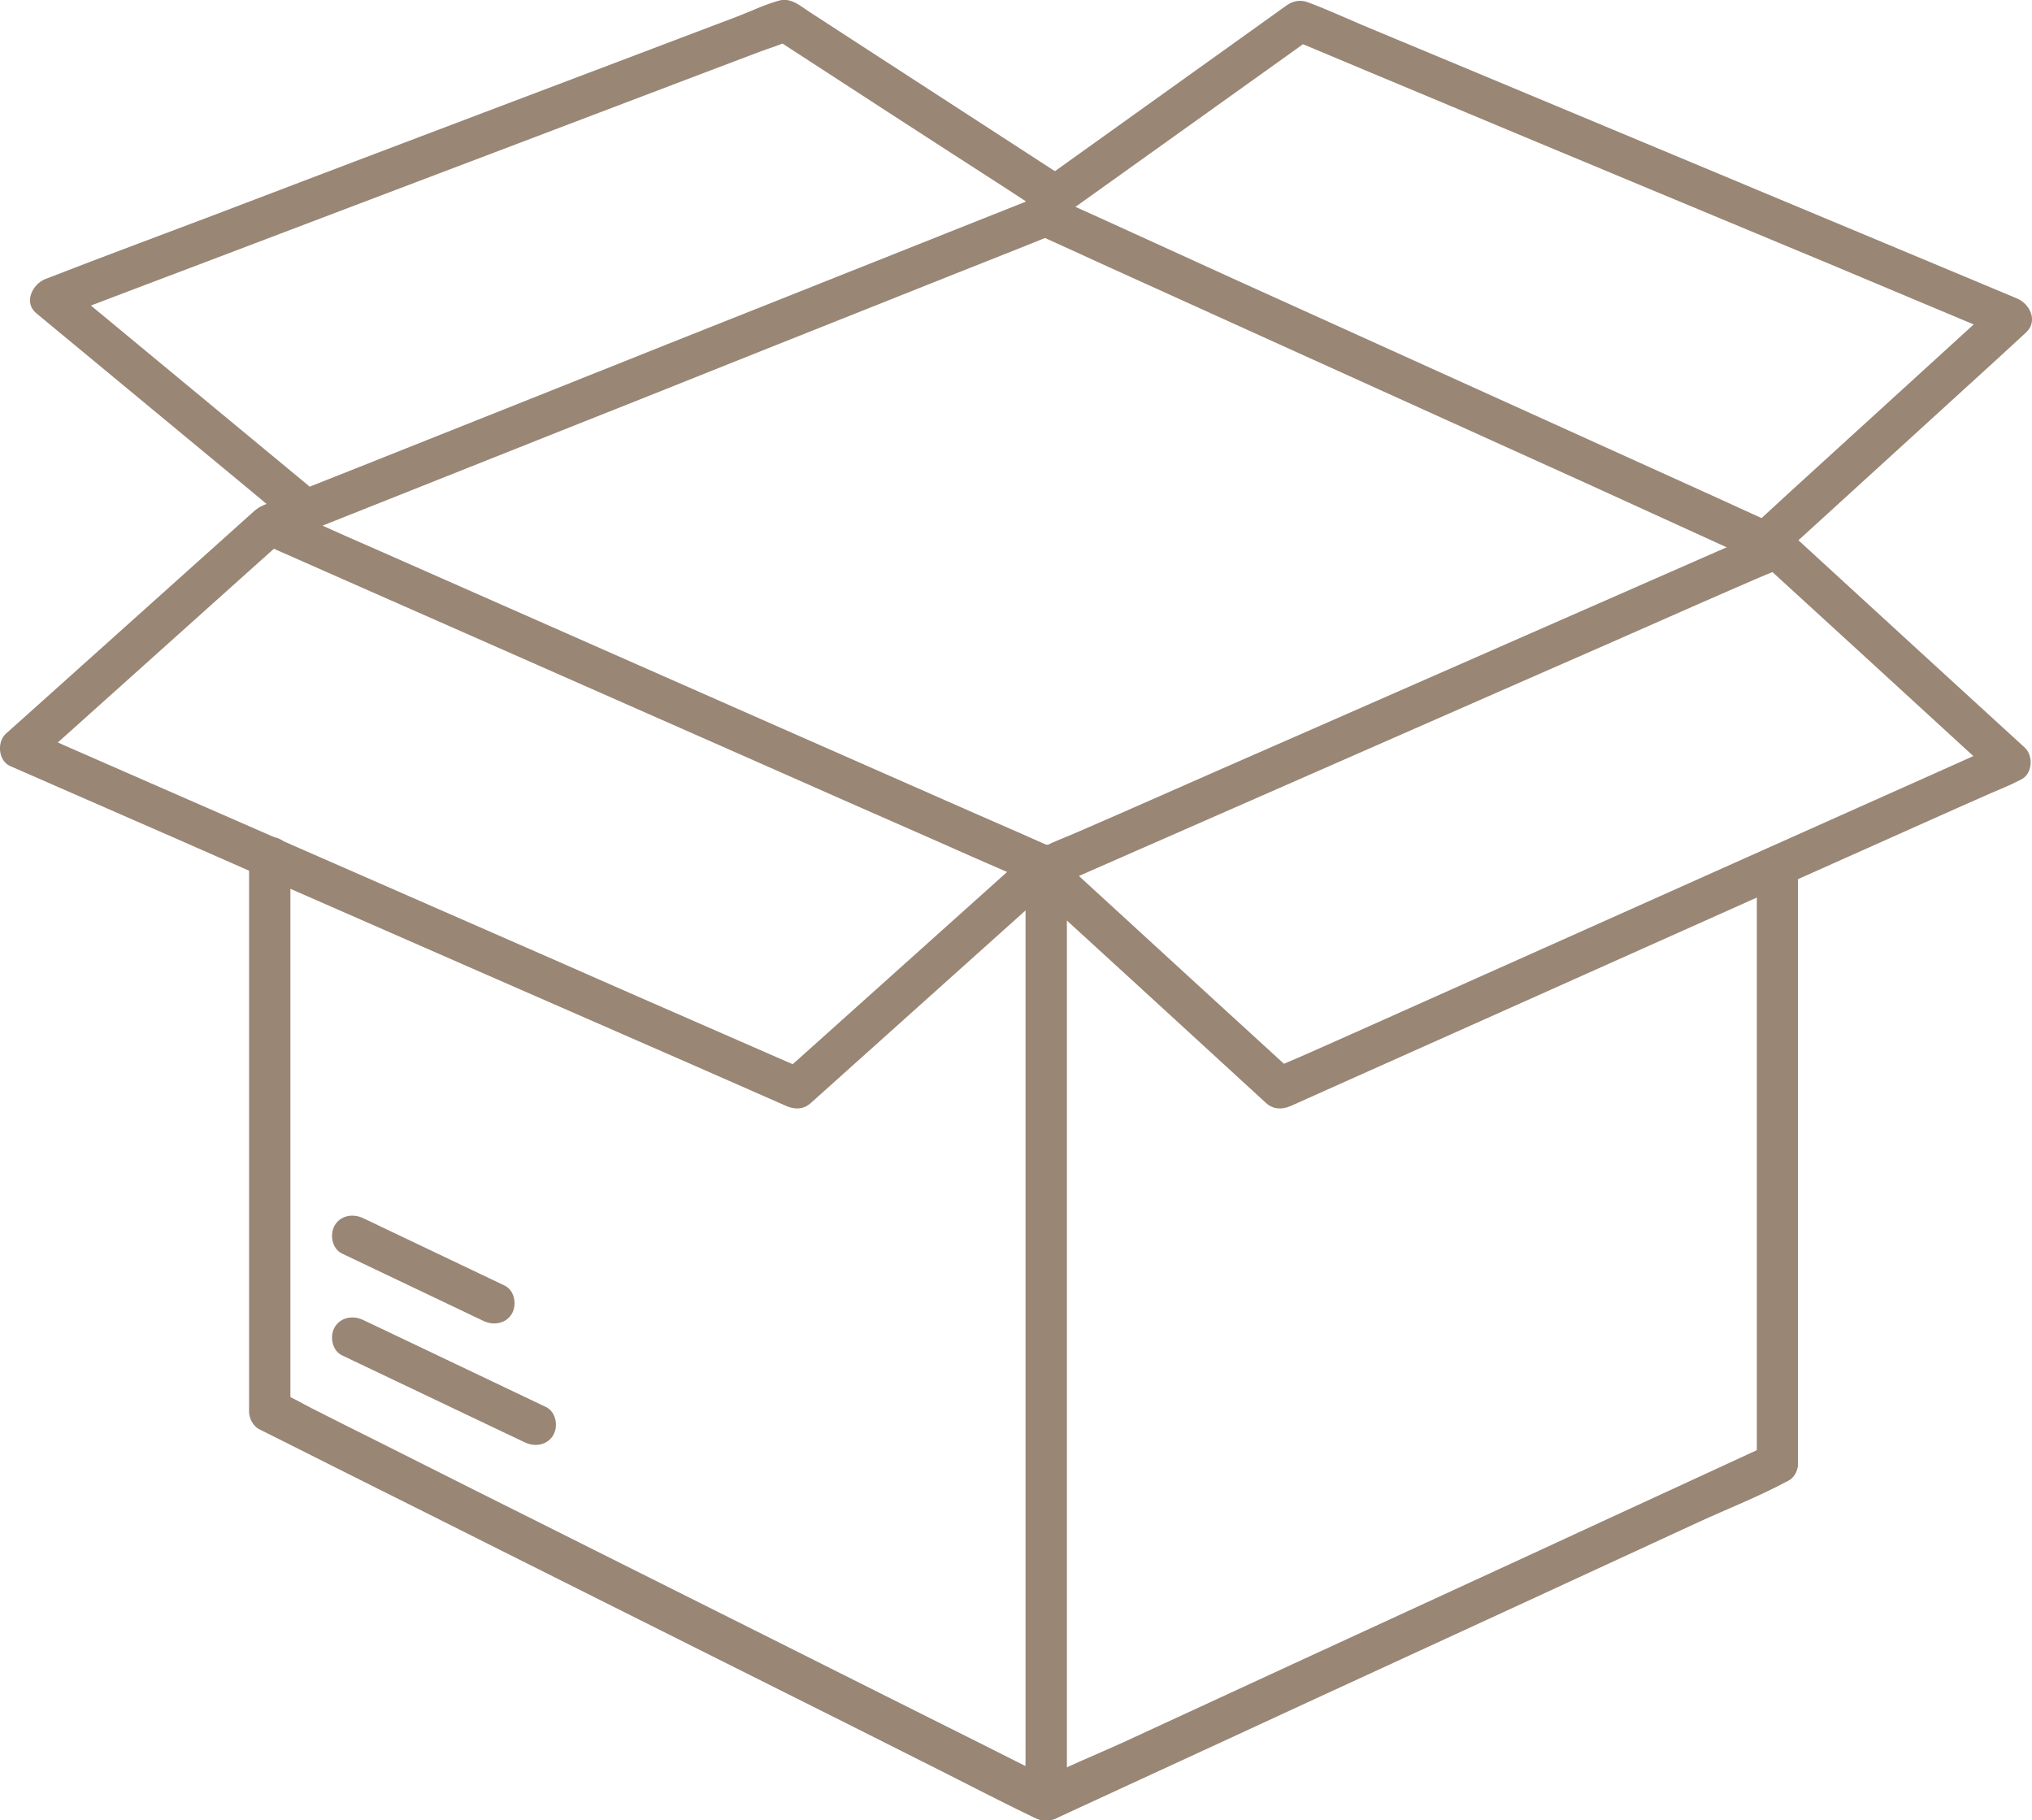 <?xml version="1.0" encoding="UTF-8"?>
<svg xmlns="http://www.w3.org/2000/svg" version="1.1" viewBox="0 0 69.27 62.05">
  <defs>
    <style>
      .cls-1 {
        fill: #998675;
      }
    </style>
  </defs>
  <!-- Generator: Adobe Illustrator 28.6.0, SVG Export Plug-In . SVG Version: 1.2.0 Build 709)  -->
  <g>
    <g id="_レイヤー_1" data-name="レイヤー_1">
      <g>
        <path class="cls-1" d="M60.24,18.05c-.82.36-1.64.72-2.46,1.08-1.96.86-3.92,1.72-5.88,2.58-2.37,1.04-4.74,2.08-7.11,3.12-2.06.9-4.11,1.8-6.17,2.71-.67.29-1.34.59-2.02.88-.32.14-.66.26-.97.42-.01,0-.03.01-.04.02-.35.15-.43.66-.25.96.21.36.61.4.96.25.82-.36,1.64-.72,2.46-1.08,1.96-.86,3.92-1.72,5.88-2.58,2.37-1.04,4.74-2.08,7.11-3.12,2.06-.9,4.11-1.8,6.17-2.71.67-.29,1.34-.59,2.02-.88.32-.14.66-.26.97-.42.01,0,.03-.01.04-.02.35-.15.43-.66.25-.96-.21-.36-.61-.4-.96-.25h0Z"/>
        <path class="cls-1" d="M35.31,7.97c.83.38,1.66.75,2.48,1.13,1.99.9,3.98,1.8,5.96,2.7,2.39,1.08,4.79,2.17,7.18,3.25,2.08.94,4.16,1.88,6.23,2.83,1.01.46,2.01.92,3.02,1.37.01,0,.03.01.04.02.35.16.76.1.96-.25.18-.3.1-.8-.25-.96-.83-.38-1.66-.75-2.48-1.13-1.99-.9-3.98-1.8-5.96-2.7-2.39-1.08-4.79-2.17-7.18-3.25-2.08-.94-4.16-1.88-6.23-2.83-1.01-.46-2.01-.92-3.02-1.37-.01,0-.03-.01-.04-.02-.35-.16-.76-.1-.96.25-.18.3-.1.8.25.96h0Z"/>
        <path class="cls-1" d="M8.49,29.23v18.88c0,.23.13.5.35.61.88.44,1.76.88,2.65,1.33,2.1,1.05,4.2,2.1,6.29,3.15,2.56,1.28,5.11,2.56,7.67,3.84,2.2,1.1,4.4,2.2,6.6,3.31,1.07.54,2.13,1.09,3.21,1.61.02,0,.03.02.05.02.47.23,1.06-.05,1.06-.61v-31.81c0-.23-.13-.51-.35-.61-.88-.39-1.76-.78-2.64-1.16-2.1-.92-4.19-1.85-6.29-2.77-2.55-1.12-5.09-2.25-7.64-3.37-2.21-.97-4.41-1.95-6.62-2.92-.73-.32-1.46-.64-2.19-.97-.34-.15-.68-.33-1.04-.46-.02,0-.03-.01-.05-.02-.06.43-.11.86-.17,1.28l2.64-1.05c2.1-.84,4.21-1.67,6.31-2.51,2.54-1.01,5.09-2.02,7.63-3.04,2.21-.88,4.42-1.76,6.63-2.64,1.07-.43,2.14-.84,3.21-1.28.02,0,.03-.01.05-.02.35-.14.6-.47.49-.86-.09-.33-.51-.63-.86-.49-.88.35-1.76.7-2.64,1.05-2.1.84-4.21,1.67-6.31,2.51-2.54,1.01-5.09,2.02-7.63,3.04-2.21.88-4.42,1.76-6.63,2.64-1.07.43-2.14.84-3.21,1.28-.02,0-.03.01-.05.02-.26.11-.47.28-.5.58-.03.25.08.59.34.7.88.39,1.77.78,2.65,1.17,2.11.93,4.22,1.86,6.33,2.79,2.55,1.12,5.09,2.25,7.64,3.37,2.19.97,4.39,1.94,6.58,2.9.72.32,1.44.64,2.16.95.33.14.66.32,1,.44.03.01.07.03.1.04-.12-.2-.23-.4-.35-.61v30.49c0,.42-.03.84,0,1.26,0,.02,0,.04,0,.05.35-.2.7-.4,1.06-.61-.88-.44-1.76-.88-2.65-1.33-2.1-1.05-4.2-2.1-6.29-3.15-2.56-1.28-5.11-2.56-7.67-3.84-2.2-1.1-4.4-2.2-6.6-3.31-.72-.36-1.45-.72-2.17-1.09-.34-.17-.68-.38-1.04-.52-.02,0-.03-.02-.05-.02.12.2.23.4.35.61v-18.88c0-.9-1.4-.9-1.4,0h0Z"/>
        <path class="cls-1" d="M60.24,49.27c-.82.38-1.65.76-2.47,1.14-1.99.92-3.98,1.83-5.96,2.75l-7.19,3.31c-2.08.96-4.16,1.92-6.24,2.88-1,.46-2.05.87-3.02,1.39-.01,0-.03.01-.04.02-.34.16-.43.66-.25.96.21.35.61.41.96.25.82-.38,1.65-.76,2.47-1.14,1.99-.92,3.98-1.83,5.96-2.75,2.4-1.1,4.79-2.21,7.19-3.31,2.08-.96,4.16-1.92,6.24-2.88,1-.46,2.05-.87,3.02-1.39.01,0,.03-.01.04-.02.34-.16.43-.66.25-.96-.21-.35-.61-.41-.96-.25h0Z"/>
        <path class="cls-1" d="M61.29,18.7v-.04c0-.1-.02-.19-.06-.27-.03-.09-.08-.16-.15-.23-.06-.07-.14-.12-.23-.15-.08-.04-.17-.06-.27-.06-.06,0-.12.02-.19.03-.12.03-.22.09-.31.18-.04.05-.07.09-.11.14-.06.11-.1.23-.1.35v.04c0,.1.02.19.06.27.03.09.08.16.15.23.06.07.14.12.23.15.08.04.17.06.27.06.06,0,.12-.02.19-.03.12-.03.22-.09.31-.18.04-.05.07-.09.11-.14.06-.11.1-.23.1-.35h0Z"/>
        <path class="cls-1" d="M61.29,49.87v-20.35c0-.9-1.4-.9-1.4,0v20.35c0,.9,1.4.9,1.4,0h0Z"/>
        <path class="cls-1" d="M11.66,46.2c1.82.87,3.64,1.73,5.46,2.6.26.12.52.25.78.37.34.16.76.09.96-.25.18-.31.09-.8-.25-.96-1.82-.87-3.64-1.73-5.46-2.6-.26-.12-.52-.25-.78-.37-.34-.16-.76-.09-.96.25-.18.31-.09.8.25.96h0Z"/>
        <path class="cls-1" d="M11.66,42.73c1.41.67,2.81,1.34,4.22,2.01.2.1.4.19.61.29.34.16.76.09.96-.25.18-.31.09-.8-.25-.96-1.41-.67-2.81-1.34-4.22-2.01-.2-.1-.4-.19-.61-.29-.34-.16-.76-.09-.96.25-.18.31-.09.8.25.96h0Z"/>
        <path class="cls-1" d="M8.7,17.39c-2.49,2.23-4.97,4.46-7.46,6.69-.35.31-.69.62-1.04.93-.31.28-.26.92.14,1.1.88.38,1.75.77,2.63,1.15,2.11.92,4.21,1.84,6.32,2.77,2.55,1.12,5.1,2.23,7.65,3.35,2.2.96,4.41,1.93,6.61,2.89,1.07.47,2.14.94,3.21,1.41.01,0,.03.01.04.02.31.13.6.12.85-.11,2.49-2.23,4.97-4.46,7.46-6.69.35-.31.69-.62,1.04-.93.67-.6-.32-1.59-.99-.99-2.49,2.23-4.97,4.46-7.46,6.69-.35.31-.69.62-1.04.93.28-.04.57-.07.85-.11-.88-.38-1.75-.77-2.63-1.15-2.11-.92-4.21-1.84-6.32-2.77-2.55-1.12-5.1-2.23-7.65-3.35-2.2-.96-4.41-1.93-6.61-2.89-.72-.32-1.45-.63-2.17-.95-.34-.15-.69-.34-1.04-.45-.02,0-.03-.01-.04-.02.05.37.09.74.14,1.1,2.49-2.23,4.97-4.46,7.46-6.69.35-.31.69-.62,1.04-.93.67-.6-.32-1.59-.99-.99h0Z"/>
        <path class="cls-1" d="M61.04,18.66c2.34-2.13,4.68-4.27,7.02-6.4.33-.31.67-.61,1-.92.43-.39.14-.99-.31-1.17-1.51-.63-3.01-1.26-4.52-1.89-3.16-1.32-6.32-2.64-9.48-3.96-2.77-1.16-5.54-2.31-8.32-3.47-.61-.26-1.22-.54-1.84-.77-.26-.1-.52-.05-.74.11-.38.27-.75.54-1.13.81-2.41,1.73-4.83,3.45-7.24,5.18-.06.04-.11.08-.17.12-.31.22-.46.61-.25.96.18.3.65.47.96.25,2.52-1.8,5.05-3.61,7.57-5.41.36-.26.73-.52,1.09-.78-.18.02-.36.05-.54.07.8.34,1.61.67,2.41,1.01,1.93.81,3.86,1.61,5.79,2.42,2.34.97,4.67,1.95,7.01,2.92,2.02.84,4.04,1.68,6.05,2.53.66.28,1.32.55,1.98.83.31.13.63.29.95.4.01,0,.03.01.04.02-.1-.39-.21-.78-.31-1.17-2.34,2.13-4.68,4.27-7.02,6.4-.33.31-.67.61-1,.92-.67.61.33,1.6.99.99h0Z"/>
        <path class="cls-1" d="M10.5,16.54c-2.42-2-4.83-4-7.25-6-.34-.28-.68-.57-1.02-.85-.1.39-.21.78-.31,1.17.83-.31,1.66-.63,2.48-.94,1.99-.75,3.98-1.51,5.96-2.26,2.42-.92,4.83-1.83,7.25-2.75,2.08-.79,4.16-1.58,6.24-2.37.69-.26,1.37-.52,2.06-.78.32-.12.67-.22.98-.37.01,0,.03-.01.04-.02-.18-.02-.36-.05-.54-.07,2.6,1.69,5.2,3.38,7.81,5.06.37.24.75.49,1.12.73.76.49,1.46-.72.71-1.21-2.3-1.49-4.59-2.98-6.89-4.47-.52-.34-1.05-.68-1.57-1.02-.3-.2-.62-.48-1.01-.37-.48.13-.95.36-1.42.54-2.68,1.02-5.36,2.03-8.05,3.05-3.3,1.25-6.6,2.5-9.9,3.76-1.85.7-3.71,1.39-5.56,2.11-.03.01-.05.02-.08.03-.44.17-.76.8-.31,1.17,2.42,2,4.83,4,7.25,6,.34.28.68.57,1.02.85.29.24.71.29.99,0,.25-.25.29-.75,0-.99h0Z"/>
        <path class="cls-1" d="M60.05,19.16c2.34,2.14,4.68,4.28,7.01,6.42.32.3.65.59.97.89.05-.37.09-.74.14-1.1-.83.37-1.66.74-2.48,1.11-1.98.88-3.95,1.77-5.93,2.65-2.4,1.07-4.8,2.15-7.2,3.22-2.07.92-4.13,1.85-6.2,2.77-.68.3-1.36.61-2.05.91-.32.14-.66.27-.98.44-.01,0-.03.01-.04.02.28.04.57.07.85.11-2.34-2.14-4.68-4.28-7.01-6.42-.32-.3-.65-.59-.97-.89-.67-.61-1.66.38-.99.99,2.34,2.14,4.68,4.28,7.01,6.42.32.3.65.59.97.89.25.23.55.24.85.11.83-.37,1.66-.74,2.48-1.11,1.98-.88,3.95-1.77,5.93-2.65,2.4-1.07,4.8-2.15,7.2-3.22,2.07-.92,4.13-1.85,6.2-2.77.68-.3,1.36-.61,2.05-.91.32-.14.66-.27.98-.44.01,0,.03-.01.04-.02.41-.18.45-.82.14-1.1-2.34-2.14-4.68-4.28-7.01-6.42-.32-.3-.65-.59-.97-.89-.67-.61-1.66.38-.99.99h0Z"/>
      </g>
    </g>
  </g>
</svg>